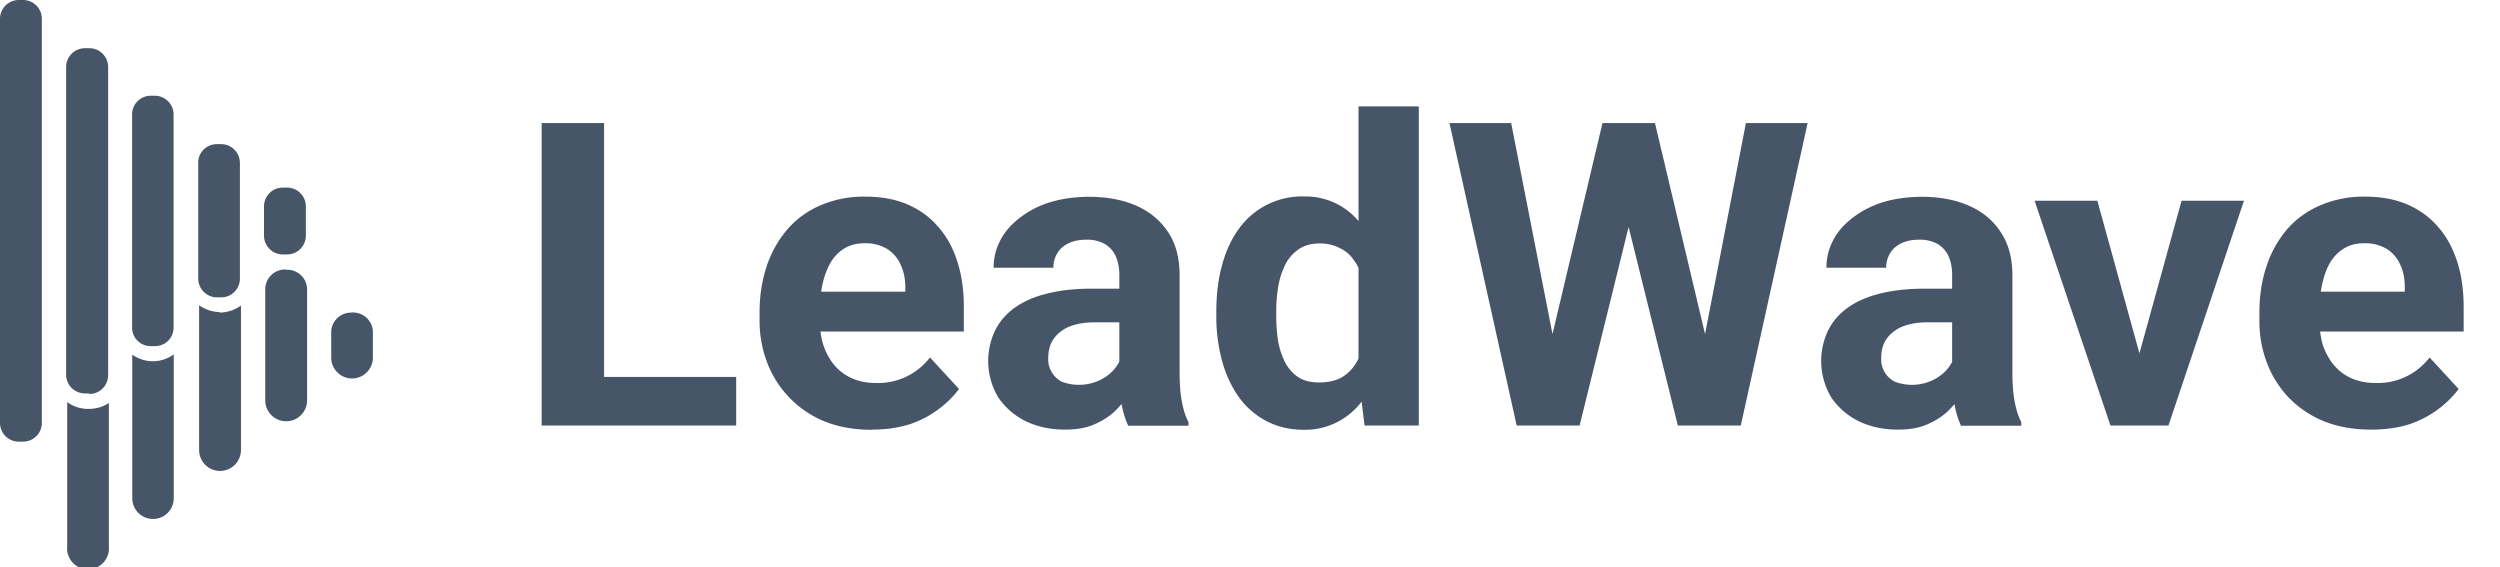 <svg xmlns="http://www.w3.org/2000/svg" width="141" height="32" fill="none"><path fill="#475569" d="M9.8 19.98v8.12a1.17 1.17 0 1 1-2.34 0V20a1.99 1.99 0 0 0 2.35-.02Zm10-2.35a1.12 1.12 0 0 0-1.12 1.13v1.41a1.17 1.17 0 1 0 2.35 0v-1.36a1.12 1.12 0 0 0-1.23-1.18ZM4.9 23.06c-.4-.01-.79-.15-1.11-.38v8.14a1.18 1.18 0 1 0 2.35 0v-8.09c-.36.24-.8.35-1.23.33Zm11.24-7.86a1.12 1.12 0 0 0-1.18 1.12v6.26a1.18 1.18 0 1 0 2.36 0V16.4a1.12 1.12 0 0 0-1.24-1.18l.06-.02Zm-3.73 2.4c-.42 0-.83-.14-1.18-.38v8.16a1.18 1.18 0 1 0 2.36 0v-8.15c-.36.27-.8.4-1.23.4l.05-.03ZM2.36 23.86V1.04A1.06 1.06 0 0 0 1.3 0h-.24A1.06 1.06 0 0 0 0 1.04v22.82a1.06 1.06 0 0 0 1.06 1.05h.24a1.06 1.06 0 0 0 1.06-1.05Zm2.67-1.67h-.25a1.06 1.06 0 0 1-1.05-1.05V3.76a1.06 1.06 0 0 1 1.05-1.04h.25A1.06 1.06 0 0 1 6.1 3.76v17.4a1.06 1.06 0 0 1-1.06 1.06v-.03Zm3.72-2.67h-.26a1.04 1.04 0 0 1-1.04-1.04V6.46A1.05 1.05 0 0 1 8.49 5.4h.26a1.06 1.06 0 0 1 1.04 1.06v12.02a1.04 1.04 0 0 1-1.04 1.04Zm3.72-2.75h-.24a1.06 1.06 0 0 1-1.05-1.05V9.26a1.05 1.05 0 0 1 1.05-1.13h.25a1.06 1.06 0 0 1 1.05 1.06v6.51a1.05 1.05 0 0 1-1.05 1.07h-.01Zm3.73-2.42h-.25a1.06 1.06 0 0 1-1.06-1.05v-1.67a1.06 1.06 0 0 1 1.06-1.05h.25a1.06 1.06 0 0 1 1.05 1.05v1.67a1.06 1.06 0 0 1-1.04 1.05h-.01ZM41.52 21.26V24h-8.59v-2.74h8.59ZM34.07 6.94V24h-3.52V6.94h3.52Zm15.1 17.3c-1 0-1.88-.16-2.66-.47a5.81 5.81 0 0 1-3.23-3.29 6.59 6.59 0 0 1-.44-2.39v-.46c0-.97.14-1.84.41-2.64a6.2 6.2 0 0 1 1.18-2.08 5.15 5.15 0 0 1 1.87-1.34 6.15 6.15 0 0 1 2.49-.48c.9 0 1.7.14 2.39.44.7.3 1.27.72 1.74 1.27.48.54.84 1.2 1.08 1.97.24.75.36 1.6.36 2.53v1.4H44.3v-2.25h6.76v-.25c0-.47-.09-.9-.26-1.26a1.99 1.99 0 0 0-.75-.89 2.32 2.32 0 0 0-1.29-.33c-.44 0-.83.1-1.15.3-.32.2-.58.46-.78.82-.2.35-.35.76-.45 1.24-.1.47-.14.98-.14 1.55v.46c0 .51.07.98.21 1.41.15.43.36.8.62 1.11.28.32.6.56.99.73.39.17.83.26 1.32.26a3.68 3.68 0 0 0 3.07-1.44l1.64 1.78a5.82 5.82 0 0 1-2.73 1.97c-.64.21-1.37.32-2.19.32Zm13.96-3.1V15.5c0-.4-.07-.75-.2-1.04-.13-.3-.34-.53-.62-.7a2.05 2.05 0 0 0-1.07-.24c-.37 0-.7.07-.97.2s-.48.3-.63.55c-.15.24-.23.51-.23.83h-3.37c0-.54.12-1.05.37-1.53.25-.49.62-.91 1.1-1.28a5.38 5.38 0 0 1 1.7-.88c.66-.2 1.4-.31 2.22-.31.98 0 1.86.16 2.63.49.76.33 1.36.82 1.8 1.47.45.66.67 1.48.67 2.47v5.42c0 .7.04 1.27.13 1.71.08.44.2.82.37 1.15v.2h-3.4a4.88 4.88 0 0 1-.38-1.29c-.08-.52-.12-1.05-.12-1.57Zm.45-4.86.02 1.9H61.7c-.44 0-.83.06-1.16.16-.33.1-.6.25-.8.43-.22.18-.37.4-.48.64-.09.24-.14.5-.14.8a1.42 1.42 0 0 0 .77 1.32 2.74 2.74 0 0 0 2.2-.12c.39-.2.67-.45.88-.75.2-.3.32-.58.33-.84l.89 1.43a5.79 5.79 0 0 1-1.33 1.96c-.33.3-.72.55-1.18.74-.46.2-1.01.28-1.64.28-.8 0-1.54-.16-2.2-.48a4 4 0 0 1-1.54-1.34 4 4 0 0 1-.19-3.74c.25-.52.62-.95 1.1-1.3.5-.36 1.1-.63 1.84-.81.74-.19 1.59-.28 2.56-.28h1.96Zm13.04 4.95V6h3.4v18h-3.06l-.34-2.77Zm-8.02-3.42v-.24c0-.97.11-1.85.33-2.64.22-.8.54-1.48.96-2.05a4.38 4.38 0 0 1 3.67-1.8 3.9 3.9 0 0 1 3.37 1.81c.4.57.72 1.25.97 2.03.24.77.41 1.62.52 2.54V18c-.1.88-.28 1.7-.52 2.46a7.37 7.37 0 0 1-.97 2 3.99 3.99 0 0 1-3.4 1.78c-.78 0-1.49-.17-2.1-.49a4.48 4.48 0 0 1-1.55-1.34 6.46 6.46 0 0 1-.95-2.04 9.45 9.45 0 0 1-.33-2.56Zm3.38-.24v.24c0 .53.04 1.01.11 1.47.09.45.23.85.41 1.2.2.35.45.62.75.81.32.2.7.28 1.14.28.58 0 1.06-.12 1.43-.38.38-.27.66-.63.86-1.1.2-.45.32-.98.35-1.59v-1.53c-.03-.5-.1-.93-.21-1.33-.11-.4-.28-.73-.5-1.02-.2-.28-.47-.5-.8-.65a2.46 2.46 0 0 0-1.1-.24c-.44 0-.82.1-1.13.3-.31.2-.57.47-.76.82a4.3 4.3 0 0 0-.42 1.22 8.2 8.2 0 0 0-.13 1.5Zm15 3.72 3.4-14.35h1.9l.43 2.39L89.09 24h-2.04l-.07-2.7ZM85.23 6.94l2.81 14.35-.23 2.71h-2.27L81.75 6.94h3.48Zm10.47 14.3 2.77-14.3h3.48L98.18 24h-2.27l-.21-2.77Zm-2.36-14.3 3.42 14.41-.1 2.65h-2.03L90.99 9.32l.46-2.38h1.9Zm16.76 14.2V15.5c0-.4-.07-.75-.2-1.04-.13-.3-.34-.53-.62-.7a2.05 2.05 0 0 0-1.07-.24c-.37 0-.7.07-.97.2s-.48.3-.63.55c-.15.24-.23.51-.23.83h-3.37c0-.54.12-1.05.37-1.53.25-.49.62-.91 1.1-1.28a5.38 5.38 0 0 1 1.7-.88c.66-.2 1.4-.31 2.22-.31.98 0 1.86.16 2.62.49.77.33 1.37.82 1.8 1.47.45.66.68 1.48.68 2.47v5.42c0 .7.04 1.27.13 1.71.08.44.2.82.37 1.15v.2h-3.4a4.88 4.88 0 0 1-.38-1.29 10.5 10.5 0 0 1-.12-1.57Zm.44-4.86.03 1.9h-1.89c-.45 0-.83.06-1.16.16-.33.1-.6.25-.8.43-.22.18-.38.4-.48.64-.1.24-.14.5-.14.8a1.41 1.41 0 0 0 .77 1.32 2.74 2.74 0 0 0 2.2-.12c.38-.2.67-.45.88-.75.2-.3.32-.58.32-.84l.9 1.43a5.78 5.78 0 0 1-1.33 1.96c-.33.3-.72.55-1.18.74-.46.2-1.01.28-1.64.28-.8 0-1.54-.16-2.2-.48a4 4 0 0 1-1.54-1.34 4 4 0 0 1-.19-3.74c.25-.52.62-.95 1.1-1.3.5-.36 1.1-.63 1.84-.81.74-.19 1.59-.28 2.56-.28h1.95Zm9.68 5.26 2.82-10.22h3.52L122.3 24h-2.14l.07-2.46Zm-1.93-10.22 2.82 10.23.06 2.45h-2.14l-4.28-12.68h3.54Zm15.46 12.91c-.99 0-1.87-.15-2.65-.46a5.82 5.82 0 0 1-2-1.33 5.88 5.88 0 0 1-1.24-1.96 6.6 6.6 0 0 1-.43-2.39v-.46c0-.97.14-1.84.41-2.64a6.2 6.2 0 0 1 1.17-2.08 5.15 5.15 0 0 1 1.88-1.34 6.16 6.16 0 0 1 2.48-.48c.9 0 1.7.14 2.4.44.69.3 1.27.72 1.74 1.27.48.54.83 1.2 1.08 1.97.24.75.36 1.6.36 2.53v1.4h-10.08v-2.25h6.76v-.25c0-.47-.08-.9-.25-1.26a1.99 1.99 0 0 0-.75-.89 2.32 2.32 0 0 0-1.3-.33c-.44 0-.82.1-1.14.3-.32.2-.58.46-.79.82-.2.35-.34.76-.44 1.24-.1.47-.14.98-.14 1.55v.46c0 .51.07.98.2 1.41.16.43.36.8.63 1.11.27.32.6.56.98.73.4.17.84.26 1.33.26a3.68 3.68 0 0 0 3.07-1.44l1.64 1.78a5.82 5.82 0 0 1-2.73 1.97c-.64.21-1.37.32-2.2.32Z"/></svg>